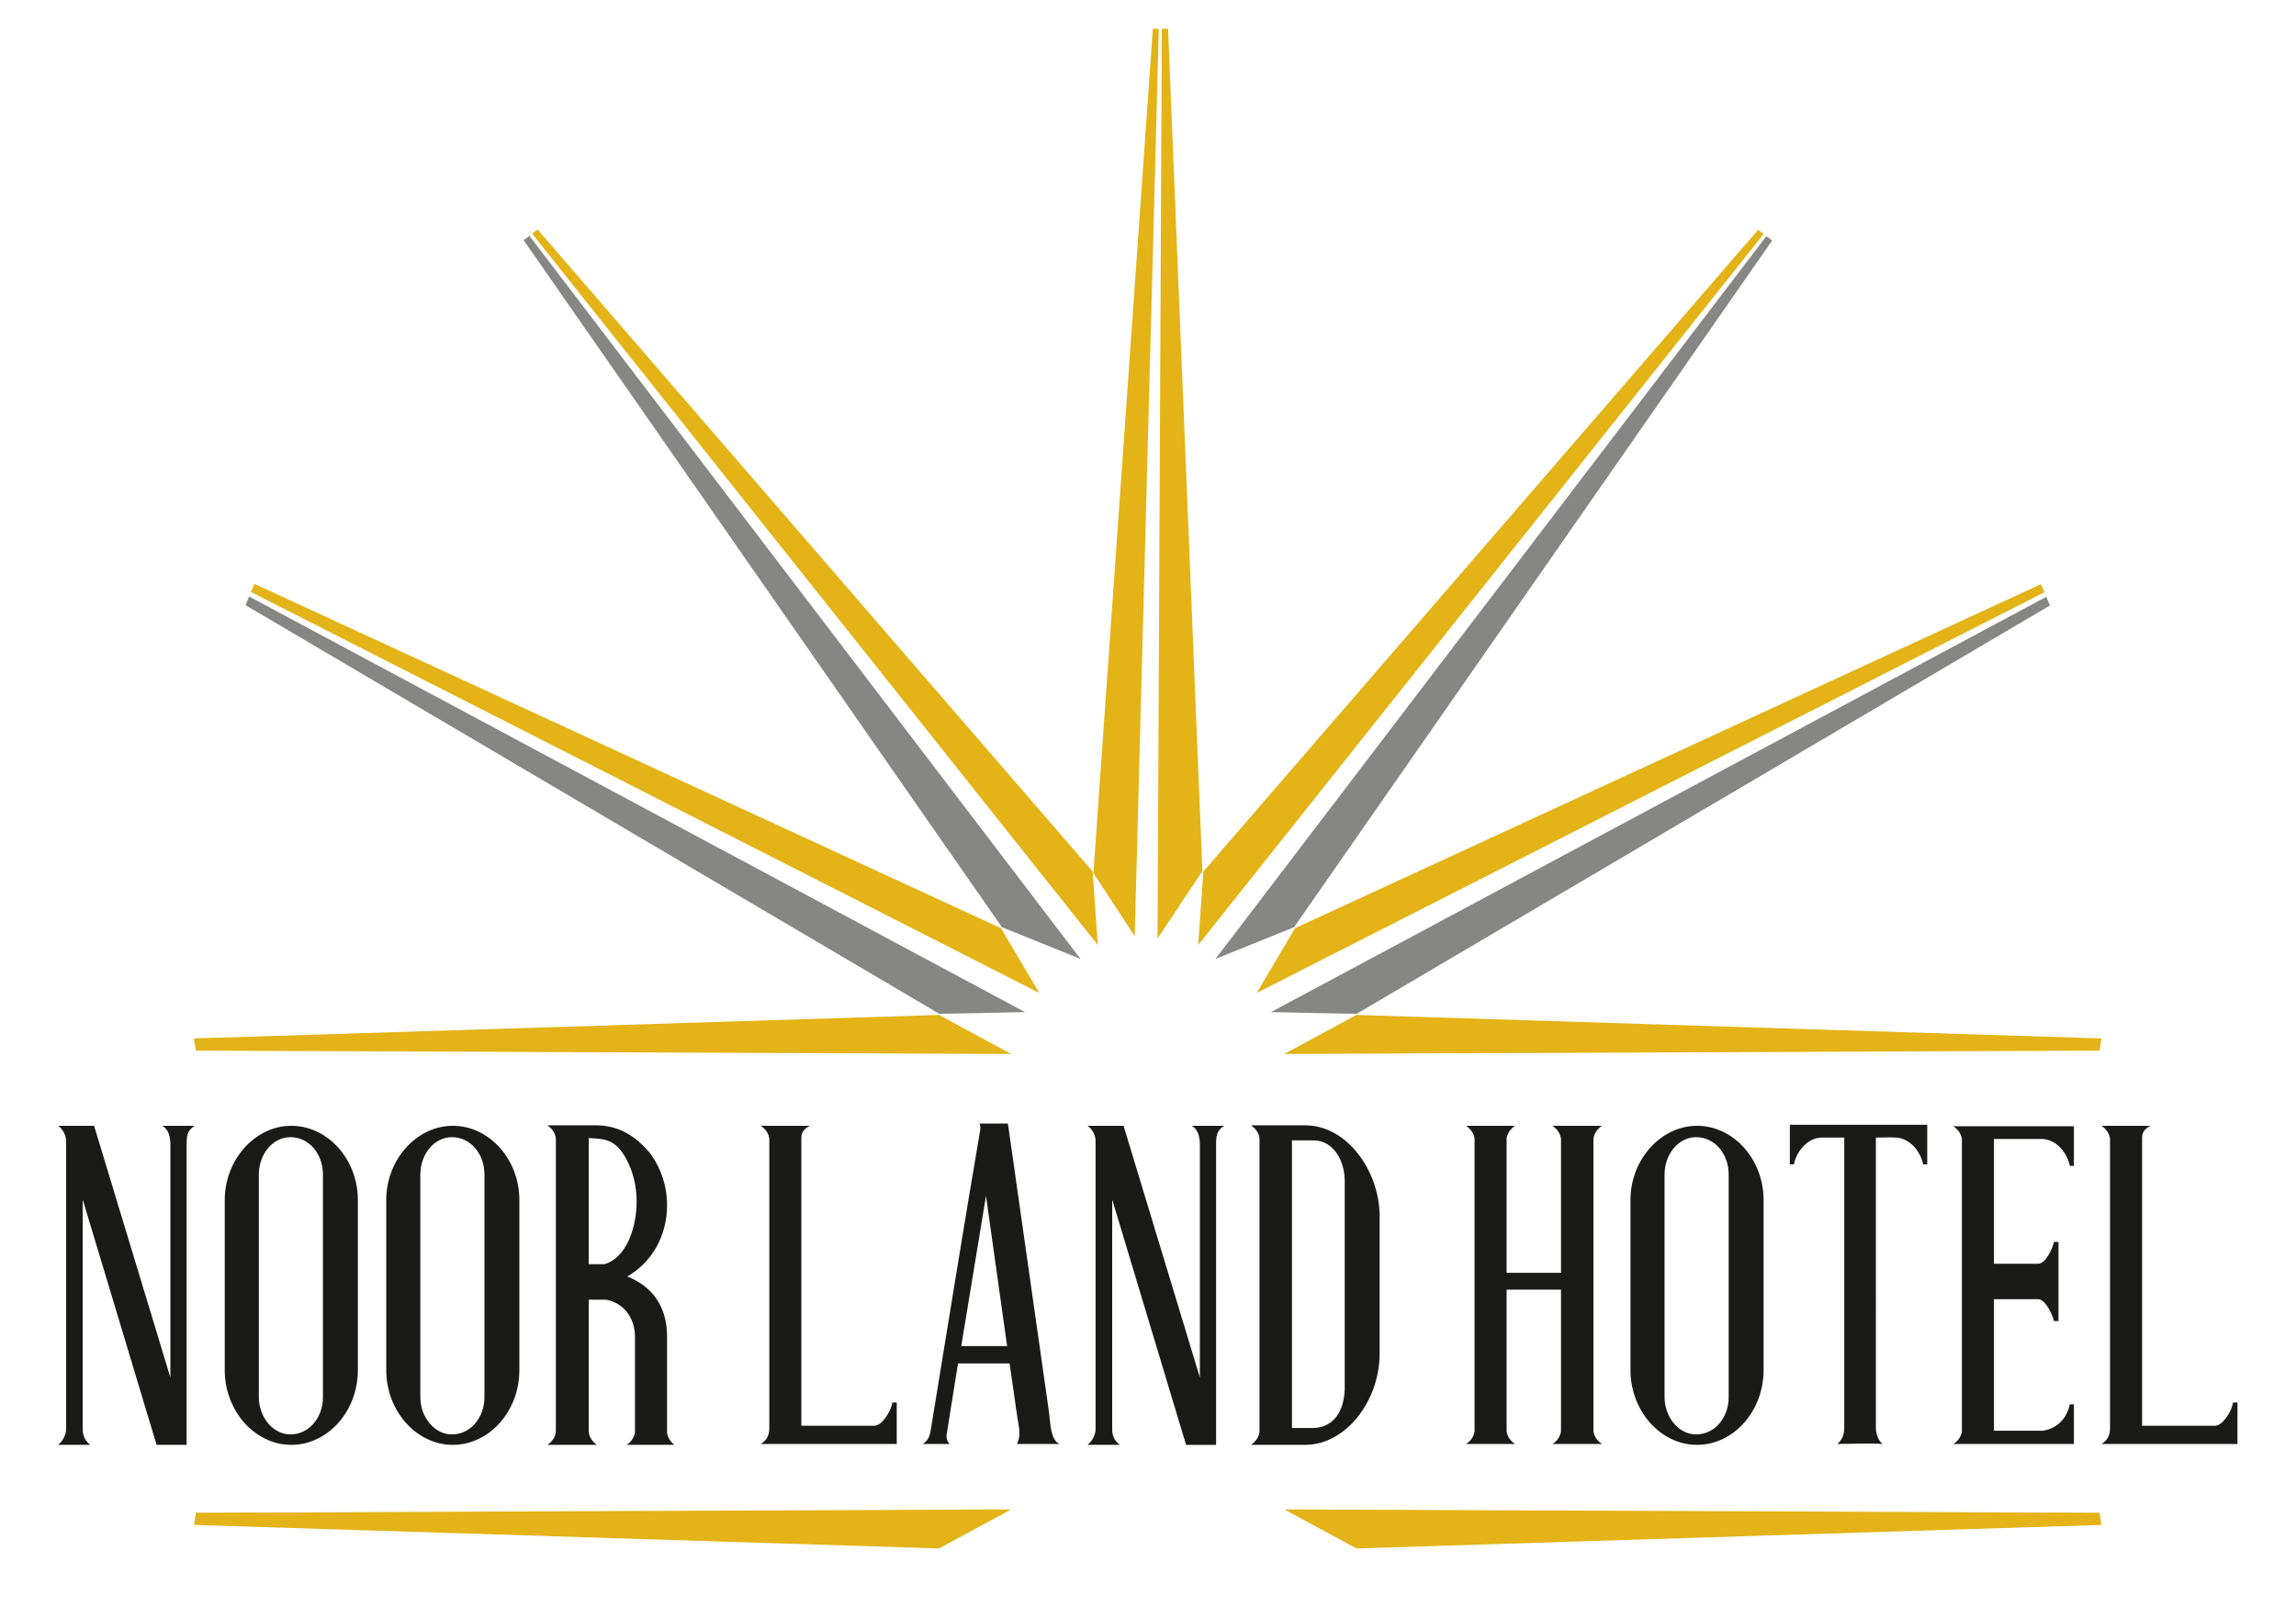 <?xml version="1.0" encoding="utf-8"?>
<!-- Generator: Adobe Illustrator 16.0.0, SVG Export Plug-In . SVG Version: 6.00 Build 0)  -->
<!DOCTYPE svg PUBLIC "-//W3C//DTD SVG 1.1//EN" "http://www.w3.org/Graphics/SVG/1.1/DTD/svg11.dtd">
<svg version="1.1" id="Layer_1" xmlns="http://www.w3.org/2000/svg" xmlns:xlink="http://www.w3.org/1999/xlink" x="0px" y="0px"
	 width="8000px" height="5600px" viewBox="0 0 8000 5600" enable-background="new 0 0 8000 5600" xml:space="preserve">
<path fill-rule="evenodd" clip-rule="evenodd" fill="#E3B317" d="M1853.939,814.146c6.35-4.87,12.701-9.737,19.091-14.565
	l1934.029,2237.283l18.115,256.265L1853.939,814.146z"/>
<path fill-rule="evenodd" clip-rule="evenodd" fill="#868685" d="M1824.547,837.048c6.604-5.185,13.228-10.351,19.877-15.488
	l1920.5,2520.088l-273.875-110.575L1824.547,837.048z"/>
<path fill-rule="evenodd" clip-rule="evenodd" fill="#E3B317" d="M874.404,2062.83c4.004-9.401,8.194-18.715,12.294-28.071
	l2600.994,1199.81l133.372,225.494L874.404,2062.83z"/>
<path fill-rule="evenodd" clip-rule="evenodd" fill="#868685" d="M855.423,2108.841c4.107-10.118,8.272-20.21,12.491-30.277
	l2703.925,1448.498l-298.957,5.839L855.423,2108.841z"/>
<path fill-rule="evenodd" clip-rule="evenodd" fill="#868685" d="M7130.049,2079.659c4.227,10.1,8.413,20.218,12.528,30.368
	L4727.152,3532.9l-298.982-5.839L7130.049,2079.659z"/>
<path fill-rule="evenodd" clip-rule="evenodd" fill="#E3B317" d="M7111.237,2035.716c4.109,9.386,8.292,18.736,12.304,28.168
	L4378.98,3460.063l133.336-225.494L7111.237,2035.716z"/>
<path fill-rule="evenodd" clip-rule="evenodd" fill="#868685" d="M6154.671,822.795c6.664,5.155,13.313,10.328,19.932,15.53
	L4508.968,3231.072l-273.885,110.575L6154.671,822.795z"/>
<path fill-rule="evenodd" clip-rule="evenodd" fill="#E3B317" d="M6126.021,800.724c6.405,4.845,12.749,9.753,19.114,14.641
	L4174.871,3293.128l18.088-256.265L6126.021,800.724z"/>
<path fill-rule="evenodd" clip-rule="evenodd" fill="#E3B317" d="M4048.171,100.365c7.235,0.097,14.492,0.115,21.717,0.254
	l119.652,2934.896l-156.306,234.928L4048.171,100.365z"/>
<path fill-rule="evenodd" clip-rule="evenodd" fill="#E3B317" d="M4016.855,100c6.957,0.101,13.922,0.171,20.886,0.244
	l-84.025,3162.065l-143.949-219.883L4016.855,100z"/>
<path fill-rule="evenodd" clip-rule="evenodd" fill="#E3B317" d="M682.432,3661.194c-2.331-14.1-4.323-28.3-6.447-42.461
	l2595.696-81.98l251.563,136.07L682.432,3661.194z"/>
<path fill-rule="evenodd" clip-rule="evenodd" fill="#E3B317" d="M7322.015,3618.733c-2.124,14.161-4.116,28.361-6.447,42.461
	l-2840.813,11.629l251.555-136.07L7322.015,3618.733z"/>
<path fill-rule="evenodd" clip-rule="evenodd" fill="#E3B317" d="M682.432,5271.56c-2.331,14.1-4.323,28.301-6.447,42.463
	l2595.696,81.98l251.563-136.071L682.432,5271.56z"/>
<path fill-rule="evenodd" clip-rule="evenodd" fill="#E3B317" d="M7322.015,5314.022c-2.124-14.162-4.116-28.363-6.447-42.463
	l-2840.813-11.628l251.555,136.071L7322.015,5314.022z"/>
<path fill="#1A1A18" d="M7352,4977.074V3967.532c-2.813-17.973-12.719-32.789-29.672-44.418h171.076
	c-10.964,5.818-29.723,15.693-29.723,41.23v1004.046h254.406c26.946,0,59.602-53.428,62.355-80.913h15.561v144.323h-473.676
	C7342.625,5019.129,7352,5002.636,7352,4977.074 M5910.14,3962.782c-62.989,0-110.283,60.393-110.283,130.058v775.596
	c0,68.261,47.531,130.083,110.283,130.083c64.799,0,113.125-58.539,113.125-130.083V4092.84
	C6023.265,4021.284,5974.941,3962.782,5910.14,3962.782z M6144.897,4181.669v593.189c0,142.092-104.069,260.106-231.915,260.106
	c-127.142,0-231.885-118.442-231.885-260.106v-593.189c0-141.254,106.31-258.546,231.885-258.546
	C6039.524,3923.123,6144.897,4039.299,6144.897,4181.669z M1574.868,3962.782c-62.989,0-110.283,60.393-110.283,130.058v775.596
	c0,68.261,47.532,130.083,110.283,130.083c64.799,0,113.126-58.539,113.126-130.083V4092.84
	C1687.994,4021.284,1639.669,3962.782,1574.868,3962.782z M1809.625,4181.669v593.189c0,142.092-104.069,260.106-231.915,260.106
	c-127.142,0-231.886-118.442-231.886-260.106v-593.189c0-141.254,106.311-258.546,231.886-258.546
	C1704.252,3923.123,1809.625,4039.299,1809.625,4181.669z M3902.177,5034.973h-113.125c14.608-10.214,28.301-34.151,28.301-53.918
	V3975.463c0-20.228-12.621-42.49-28.301-52.356h125.837l265.828,877.129v-812.076c0-25.424-6.036-52.545-28.25-65.053h113.097
	c-26.111,15.549-28.272,36.059-28.272,65.057v1046.81h-104.649l-257.344-854.891v801.774
	C3875.297,5004.291,3885.037,5022.989,3902.177,5034.973z M315.121,5034.973H201.996c14.609-10.214,28.301-34.151,28.301-53.918
	V3975.463c0-20.228-12.622-42.49-28.301-52.356h125.837l265.828,877.129v-812.076c0-25.424-6.037-52.545-28.25-65.053h113.096
	c-26.111,15.549-28.272,36.059-28.272,65.057v1046.81H545.585l-257.345-854.891v801.774
	C288.241,5004.291,297.981,5022.989,315.121,5034.973z M1012.147,3962.782c-62.989,0-110.283,60.393-110.283,130.058v775.596
	c0,68.261,47.531,130.083,110.283,130.083c64.798,0,113.126-58.539,113.126-130.083V4092.84
	C1125.273,4021.284,1076.949,3962.782,1012.147,3962.782z M1246.905,4181.669v593.189c0,142.092-104.069,260.106-231.915,260.106
	c-127.142,0-231.885-118.442-231.885-260.106v-593.189c0-141.254,106.31-258.546,231.885-258.546
	C1141.532,3923.123,1246.905,4039.299,1246.905,4181.669z M2218.229,4188.004c0-53.487-11.88-104.882-36.778-150.692
	c-35.911-63.768-67.629-69.021-130.079-71.381v439.365h55.153C2186.408,4381.577,2218.229,4270.582,2218.229,4188.004z
	 M2079.644,5034.981h-172.491c17.348-11.375,29.671-28.428,29.671-51.24V3965.931c-2.82-17.94-12.719-32.758-29.671-44.41h169.648
	c75.244,0,134.146,33.668,185.239,93.61c39.335,50.651,62.237,116.693,62.237,183.976c0,108.344-53.11,200.016-138.584,249.037
	c86.231,34.296,138.584,103.611,138.584,209.346v336.238c2.813,15.86,11.29,29.601,25.452,41.254h-166.856
	c15.34-8.629,26.655-25.561,29.671-44.443v-331.455c0-68.226-40.984-118.965-100.385-130.049h-60.787v457.818
	C2051.372,5006.933,2064.857,5025.038,2079.644,5034.981z M2680.527,4977.074V3967.532c-2.813-17.973-12.718-32.789-29.672-44.418
	h171.077c-10.964,5.818-29.722,15.693-29.722,41.23v1004.046h254.406c26.946,0,59.601-53.428,62.354-80.913h15.561v144.323h-473.676
	C2671.152,5019.129,2680.527,5002.636,2680.527,4977.074z M3349.282,4690.788h159.809l-73.557-523.402L3349.282,4690.788z
	 M3308.291,5031.81h-93.33c18.094-10.811,24.394-26.117,27.97-47.877c56.997-346.658,112.241-694.037,171.409-1040.191
	c1.791-10.212,2.893-18.883-1.421-28.524h98.964l142.812,1003.339c5.163,36.268,4.56,98.777,36.764,113.254h-148.46
	c16.593-29.678,6.049-62.916,1.421-95.206l-26.851-185.545h-179.576l-37.136,232.83
	C3297.946,5002.132,3294.141,5014.145,3308.291,5031.81z M4685.442,4841.506v-726.461c0-70.259-39.255-141.159-108.892-141.159
	h-74.948v1002.403h70.714C4645.728,4976.289,4682.297,4919.992,4685.442,4841.506z M4388.469,4990.547V3965.946
	c-2.813-17.98-12.711-32.789-29.664-44.418h189.444c145.294,0,258.795,159.462,258.795,317.222v478.993
	c0,159.389-113.842,317.222-260.217,317.222h-188.022C4375.758,5023.336,4385.656,5008.52,4388.469,4990.547z M5279.226,5031.801
	h-171.07c16.953-10.576,26.852-25.368,29.664-44.386V3967.541c-2.813-17.981-12.711-32.79-29.664-44.418h171.07
	c-15.07,9.508-24.99,23.281-29.701,41.229v471.104h189.48v-467.915c-2.842-17.981-12.748-32.79-29.701-44.418h172.521
	c-16.953,11.628-26.88,26.437-29.694,44.418v1019.874c2.814,19.018,12.741,33.81,29.694,44.386h-172.521
	c16.953-10.576,26.859-25.368,29.701-44.386v-493.283h-189.48v493.283C5252.375,5006.433,5262.244,5021.225,5279.226,5031.801z
	 M6401.875,5031.801c19.129-16.837,24.031-33.765,24.031-59.399V3964.099h-80.637c-46.102,2.043-84.551,45.287-94.721,93.553h-14.17
	v-137.971c159.576,0,319.15,0,478.726,0v137.971h-14.169c-10.096-47.909-48.053-90.871-93.703-93.502
	c-22.503-1.293-48.188-0.051-71.043-0.051V4978.92c0,17.101,10.072,45.156,24.037,52.881
	C6509.646,5028.446,6454.277,5031.801,6401.875,5031.801z M6806.214,5031.801c16.953-10.576,26.881-25.368,29.694-44.386v-1018.28
	c-2.813-17.98-12.741-32.79-29.694-44.418h419.967v137.972h-14.169c-10.171-48.266-48.619-91.51-94.722-93.554h-169.678v434.608
	h153.935c27.448,0,50.391-55.143,55.342-76.165h15.554v275.992h-15.554c-4.846-19.495-28.808-76.123-55.077-76.123h-154.199v458.374
	h169.678c46.91-7.008,82.907-38.526,94.722-92.017h14.169v137.996H6806.214z"/>
</svg>
